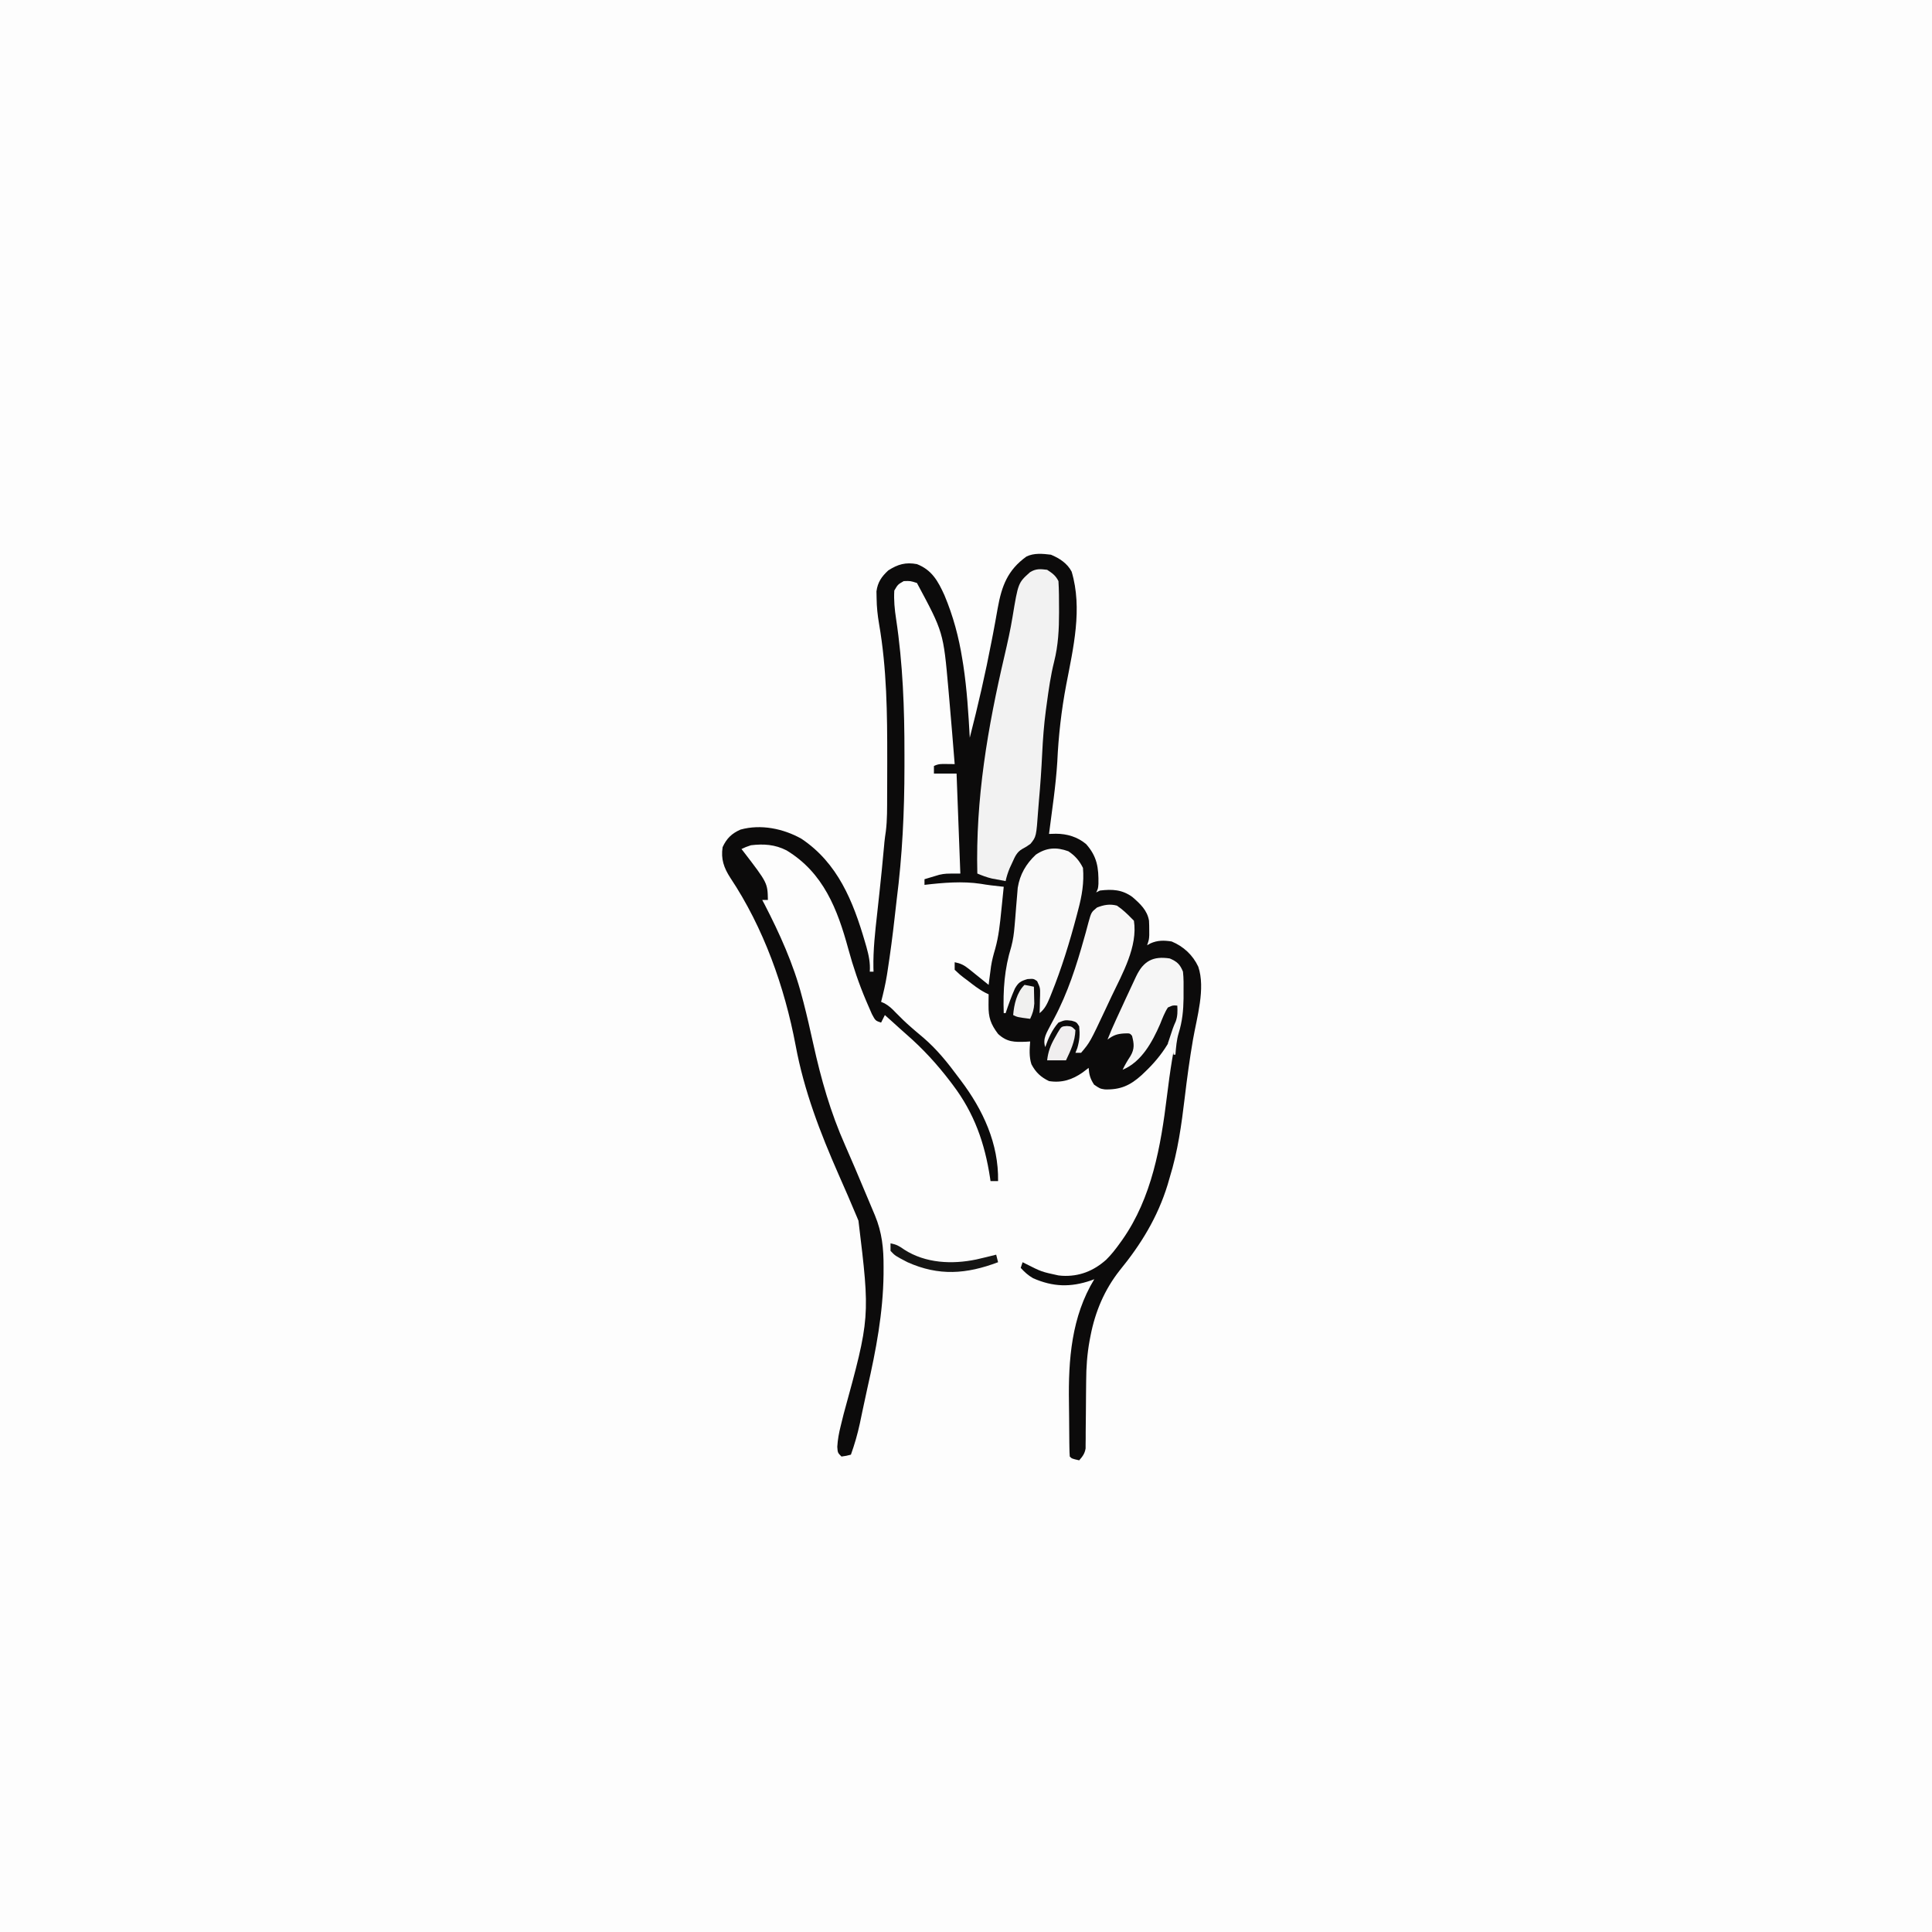 <svg version="1.1" xmlns="http://www.w3.org/2000/svg" width="1024" height="1024">
<rect width="100%" height="100%" fill="#808080" stroke="none"/>
<path d="M0 0 C337.92 0 675.84 0 1024 0 C1024 337.92 1024 675.84 1024 1024 C686.08 1024 348.16 1024 0 1024 C0 686.08 0 348.16 0 0 Z " fill="#FDFDFD" transform="translate(0,0)"/>
<path d="M0 0 C4.48 1.83 8.75 4.62 11 9 C16.84 28.62 11.87 49.39 8.12 68.95 C5.55 82.5 4.01 96.07 3.38 109.83 C2.59 122.59 0.61 135.33 -1 148 C0.21 147.97 1.43 147.93 2.68 147.9 C8.56 147.91 14.04 149.55 18.64 153.36 C24.52 159.97 25.33 165.92 25.2 174.43 C25 177 25 177 24 179 C24.66 178.67 25.32 178.34 26 178 C32.59 177.22 37.76 177.49 43.21 181.44 C47.3 185.01 51.09 188.47 52 194 C52.09 195.69 52.13 197.37 52.12 199.06 C52.13 199.92 52.13 200.78 52.13 201.66 C52 204 52 204 51 207 C51.57 206.68 52.14 206.36 52.73 206.03 C56.49 204.32 59.96 204.36 64 205 C70.29 207.62 75.21 212.18 78.11 218.37 C82.03 229.97 77.35 245.23 75.31 256.98 C73.54 267.25 72.15 277.53 70.92 287.88 C69.21 302.21 67.28 316.18 63 330 C62.62 331.32 62.24 332.64 61.86 333.95 C56.55 351.21 47.75 365.55 36.38 379.44 C28.31 389.75 23.48 401.21 21 414 C20.83 414.85 20.67 415.71 20.5 416.59 C19.2 423.77 18.71 430.68 18.69 437.97 C18.67 440.19 18.64 442.41 18.62 444.63 C18.59 448.09 18.56 451.54 18.54 455 C18.52 458.36 18.48 461.73 18.44 465.09 C18.44 466.13 18.44 467.16 18.44 468.23 C18.43 469.19 18.41 470.16 18.4 471.15 C18.4 471.99 18.39 472.83 18.39 473.7 C17.92 476.48 16.83 477.89 15 480 C11.12 479.12 11.12 479.12 10 478 C9.88 476.47 9.83 474.94 9.81 473.4 C9.79 472.42 9.78 471.43 9.76 470.42 C9.71 465.81 9.67 461.21 9.65 456.6 C9.63 454.2 9.61 451.8 9.57 449.4 C9.2 426.64 10.9 403.88 23 384 C22.14 384.32 22.14 384.32 21.27 384.66 C10.4 388.39 1.09 388.11 -9.44 383.48 C-12.09 381.95 -13.95 380.26 -16 378 C-15.67 377.01 -15.34 376.02 -15 375 C-14.43 375.29 -13.86 375.57 -13.27 375.87 C-4.99 380.06 -4.99 380.06 4 382 C4.98 382.09 4.98 382.09 5.98 382.19 C14.99 382.69 22.62 379.64 29.29 373.69 C32.01 371.01 34.28 368.1 36.5 365 C36.97 364.34 37.44 363.68 37.93 363.01 C53.52 340.78 58.26 313.51 61.5 287.06 C63.1 273.98 64.98 261.12 68.17 248.3 C69.38 242.97 69.29 237.63 69.25 232.19 C69.26 231.16 69.27 230.14 69.27 229.09 C69.27 228.1 69.27 227.12 69.27 226.11 C69.26 224.78 69.26 224.78 69.26 223.42 C68.98 220.82 68.38 219.21 67 217 C64.23 215.17 61.91 214.68 58.62 214.62 C57.9 214.6 57.17 214.57 56.41 214.54 C52.87 215.22 50.47 216.42 48 219 C45.82 222.66 44.17 226.52 42.5 230.44 C41.55 232.6 40.59 234.77 39.64 236.93 C39.18 237.98 38.73 239.02 38.27 240.09 C36.67 243.76 35 247.38 33.31 251 C32.63 252.49 32.63 252.49 31.93 254 C31.62 254.66 31.31 255.32 31 256 C31.59 255.51 32.17 255.03 32.78 254.53 C35.97 252.33 38.22 252.52 42 253 C44 254.56 44 254.56 45 257 C45 263.14 42.41 267.15 39 272 C47.2 265.29 52.29 258.83 56.74 249.29 C57.04 248.65 57.35 248.01 57.66 247.36 C58.52 245.52 59.36 243.66 60.19 241.81 C62 239 62 239 64.65 238.04 C65.43 238.02 66.2 238.01 67 238 C68 239 68 239 68.06 242.56 C66.54 254.63 58.59 265.86 50 274 C49.37 274.6 48.74 275.21 48.09 275.83 C42.03 281.31 36.84 283.66 28.57 283.41 C26 283 26 283 22.88 280.88 C20.86 277.79 20.25 275.65 20 272 C18.45 273.18 18.45 273.18 16.88 274.38 C11.36 278.28 5.75 280.07 -1 279 C-5.33 276.92 -8.06 274.38 -10.32 270.08 C-11.61 266.13 -11.3 262.1 -11 258 C-11.72 258.05 -12.45 258.09 -13.2 258.14 C-19.34 258.37 -23.27 258.38 -28 254 C-31.93 248.79 -33.13 245.27 -33.06 238.81 C-33.05 237.73 -33.04 236.64 -33.04 235.52 C-33.02 234.27 -33.02 234.27 -33 233 C-33.88 232.58 -33.88 232.58 -34.78 232.15 C-38.23 230.36 -41.18 228 -44.25 225.62 C-44.9 225.14 -45.55 224.66 -46.22 224.16 C-48.08 222.73 -48.08 222.73 -51 220 C-51 218.68 -51 217.36 -51 216 C-47.9 216.6 -46 217.53 -43.55 219.5 C-42.93 220 -42.31 220.49 -41.67 221 C-40.72 221.77 -40.72 221.77 -39.75 222.56 C-39.1 223.08 -38.45 223.6 -37.78 224.14 C-36.18 225.42 -34.59 226.71 -33 228 C-32.89 227.12 -32.78 226.23 -32.67 225.32 C-32.51 224.12 -32.35 222.92 -32.19 221.69 C-31.96 219.93 -31.96 219.93 -31.73 218.14 C-31.24 214.97 -30.44 211.98 -29.53 208.91 C-27.67 202.29 -26.99 195.64 -26.31 188.81 C-26.18 187.57 -26.05 186.34 -25.92 185.06 C-25.61 182.04 -25.3 179.02 -25 176 C-25.58 175.94 -26.16 175.88 -26.76 175.82 C-30.22 175.44 -33.65 175.06 -37.08 174.45 C-46.79 172.96 -57.29 173.85 -67 175 C-67 174.01 -67 173.02 -67 172 C-65.34 171.49 -63.67 170.99 -62 170.5 C-60.61 170.08 -60.61 170.08 -59.19 169.66 C-56 169 -56 169 -48 169 C-48.66 151.51 -49.32 134.02 -50 116 C-53.96 116 -57.92 116 -62 116 C-62 114.68 -62 113.36 -62 112 C-59.59 110.8 -58.05 110.9 -55.38 110.94 C-54.56 110.95 -53.74 110.96 -52.9 110.96 C-52.27 110.98 -51.65 110.99 -51 111 C-51.89 99.75 -52.81 88.51 -53.8 77.27 C-53.98 75.2 -54.16 73.13 -54.34 71.07 C-57 41.07 -57 41.07 -71 15 C-74.5 13.87 -74.5 13.87 -78 14 C-81.12 15.79 -81.12 15.79 -83 19 C-83.31 24.15 -82.83 28.98 -82.05 34.07 C-78.45 57.9 -77.59 81.74 -77.62 105.8 C-77.63 108.03 -77.62 110.27 -77.62 112.5 C-77.63 136.17 -78.75 159.48 -81.75 182.97 C-82.14 186.12 -82.48 189.27 -82.83 192.42 C-83.87 201.83 -85.12 211.21 -86.56 220.56 C-86.73 221.68 -86.73 221.68 -86.91 222.82 C-87.69 227.62 -88.77 232.29 -90 237 C-89.42 237.25 -88.83 237.51 -88.23 237.77 C-85.76 239.13 -84.19 240.64 -82.25 242.69 C-79.62 245.38 -76.97 247.97 -74.12 250.44 C-73.46 251.01 -72.8 251.59 -72.12 252.18 C-70.64 253.45 -69.16 254.7 -67.66 255.95 C-60.35 262.21 -54.7 269.3 -49 277 C-48.59 277.54 -48.19 278.07 -47.77 278.63 C-35.95 294.28 -27.65 312.18 -28 332 C-29.32 332 -30.64 332 -32 332 C-32.08 331.46 -32.16 330.92 -32.24 330.36 C-35.06 311.84 -40.6 296.06 -52 281 C-52.47 280.38 -52.93 279.77 -53.41 279.13 C-60.38 270.01 -67.81 261.89 -76.46 254.35 C-78.94 252.18 -81.37 249.96 -83.81 247.75 C-85.21 246.5 -86.6 245.25 -88 244 C-88.66 245.32 -89.32 246.64 -90 248 C-93 247 -93 247 -94.87 243.49 C-95.55 241.96 -96.22 240.42 -96.88 238.88 C-97.23 238.06 -97.58 237.24 -97.95 236.4 C-101.76 227.44 -104.84 218.32 -107.39 208.93 C-113.13 187.86 -120.59 168.56 -140.09 156.73 C-146.21 153.59 -152.21 153.18 -159 154 C-161.77 154.95 -161.77 154.95 -164 156 C-163.65 156.45 -163.3 156.9 -162.93 157.36 C-150.17 173.99 -150.17 173.99 -150 183 C-150.99 183 -151.98 183 -153 183 C-152.61 183.73 -152.22 184.46 -151.82 185.22 C-143.81 200.72 -136.4 217.07 -132 234 C-131.57 235.6 -131.57 235.6 -131.13 237.24 C-129.23 244.57 -127.56 251.95 -125.93 259.35 C-121.78 278.11 -116.85 295.49 -109.04 313.08 C-105.6 320.85 -102.3 328.68 -99.02 336.51 C-98.34 338.12 -97.67 339.72 -96.99 341.32 C-96.03 343.6 -95.08 345.87 -94.12 348.15 C-93.84 348.83 -93.55 349.5 -93.26 350.19 C-89.49 359.29 -88.64 367.68 -88.69 377.5 C-88.69 378.78 -88.7 380.07 -88.7 381.39 C-88.96 401.99 -92.7 421.56 -97.24 441.59 C-97.98 444.91 -98.69 448.24 -99.39 451.57 C-99.61 452.6 -99.83 453.64 -100.06 454.7 C-100.46 456.62 -100.86 458.54 -101.26 460.46 C-102.48 466.12 -104.05 471.55 -106 477 C-108.37 477.62 -108.37 477.62 -111 478 C-113 476 -113 476 -113.22 472.82 C-113 468.97 -112.36 465.6 -111.43 461.86 C-111.09 460.48 -110.75 459.1 -110.41 457.72 C-110.23 457 -110.05 456.28 -109.87 455.54 C-95.79 404.23 -95.79 404.23 -102 353 C-102.29 352.3 -102.58 351.59 -102.88 350.87 C-105.96 343.42 -109.22 336.04 -112.47 328.65 C-122.29 306.32 -130.83 284.18 -135.29 260.14 C-141.15 229.04 -152.3 197.71 -169.93 171.23 C-173.33 165.94 -174.97 161.35 -174 155 C-171.86 150.35 -169.13 147.73 -164.52 145.7 C-153.74 142.72 -141.85 145.16 -132.25 150.54 C-112.95 163.42 -104.81 183.74 -98.56 205.19 C-98.3 206.07 -98.04 206.96 -97.78 207.87 C-96.53 212.36 -95.68 216.29 -96 221 C-95.34 221 -94.68 221 -94 221 C-94.02 220.35 -94.04 219.7 -94.07 219.02 C-94.24 209.43 -93.19 200.07 -92.12 190.56 C-91.85 188.02 -91.57 185.47 -91.29 182.92 C-91.11 181.25 -90.93 179.58 -90.75 177.91 C-89.96 170.7 -89.25 163.47 -88.6 156.24 C-88.53 155.51 -88.46 154.79 -88.39 154.04 C-88.34 153.44 -88.29 152.85 -88.23 152.23 C-88.04 150.36 -87.77 148.49 -87.49 146.63 C-86.71 140.42 -86.82 134.18 -86.8 127.94 C-86.79 126.56 -86.78 125.18 -86.78 123.8 C-86.76 119.39 -86.75 114.98 -86.75 110.56 C-86.75 109.44 -86.75 109.44 -86.75 108.3 C-86.72 84.26 -86.96 60.44 -91.08 36.67 C-91.86 32.1 -92.33 27.76 -92.38 23.12 C-92.4 21.91 -92.43 20.7 -92.46 19.45 C-91.81 14.59 -89.75 11.61 -86.18 8.32 C-81.12 5.08 -76.98 3.88 -71 5 C-63.08 8.09 -59.81 14 -56.4 21.54 C-51.78 32.54 -48.81 43.65 -46.94 55.44 C-46.77 56.49 -46.6 57.54 -46.42 58.63 C-44.49 71.35 -43.71 84.16 -43 97 C-38.63 79.96 -34.68 62.85 -31.38 45.56 C-31.16 44.46 -30.95 43.35 -30.73 42.22 C-29.86 37.61 -28.99 33 -28.2 28.37 C-26.08 16.57 -22.95 8.18 -13 1 C-9.02 -0.99 -4.33 -0.53 0 0 Z " fill="#0C0B0B" transform="translate(557,294)"/>
<path d="M0 0 C2.75 1.8 4.53 3.05 6 6 C6.31 10.81 6.3 15.62 6.31 20.44 C6.32 21.15 6.32 21.85 6.32 22.58 C6.32 31.53 5.9 40 3.71 48.71 C1.87 56.07 0.82 63.48 -0.19 71 C-0.35 72.2 -0.52 73.4 -0.69 74.63 C-1.7 82.3 -2.26 89.9 -2.63 97.61 C-3.03 105.87 -3.59 114.11 -4.34 122.34 C-4.49 124.01 -4.62 125.68 -4.74 127.36 C-5.75 141.45 -5.75 141.45 -8.82 145.25 C-10.94 146.75 -10.94 146.75 -13.09 147.92 C-16.09 149.61 -17.05 152.06 -18.44 155.12 C-18.91 156.14 -19.38 157.15 -19.87 158.2 C-20.79 160.48 -21.5 162.6 -22 165 C-23.56 164.71 -25.13 164.42 -26.69 164.12 C-27.99 163.88 -27.99 163.88 -29.32 163.63 C-32.03 162.99 -34.44 162.06 -37 161 C-37.96 121.33 -31.54 83.79 -22.52 45.25 C-20.96 38.52 -19.44 31.77 -18.33 24.95 C-15.34 6.87 -15.34 6.87 -9.05 1.27 C-5.91 -0.67 -3.61 -0.44 0 0 Z " fill="#F2F2F2" transform="translate(555,302)"/>
<path d="M0 0 C3.57 2.35 5.84 5 7.75 8.81 C8.41 16.6 7.2 23.63 5.19 31.12 C4.92 32.16 4.65 33.19 4.37 34.26 C0.66 48.25 -3.57 62.07 -9 75.5 C-9.28 76.2 -9.56 76.9 -9.85 77.62 C-11.23 80.9 -12.45 83.56 -15.25 85.81 C-15.22 84.76 -15.18 83.72 -15.14 82.64 C-15.12 81.26 -15.09 79.88 -15.06 78.5 C-15.04 77.81 -15.01 77.12 -14.99 76.41 C-14.92 72.4 -14.92 72.4 -16.55 68.84 C-18.41 67.52 -18.41 67.52 -21.69 67.75 C-25.29 68.83 -26.5 69.54 -28.34 72.78 C-30.24 77.03 -31.77 81.4 -33.25 85.81 C-33.58 85.81 -33.91 85.81 -34.25 85.81 C-34.66 73.53 -33.91 62.41 -30.24 50.55 C-29.26 46.84 -28.81 43.42 -28.5 39.59 C-28.39 38.24 -28.27 36.88 -28.15 35.52 C-27.98 33.41 -27.81 31.31 -27.65 29.2 C-27.49 27.14 -27.31 25.09 -27.13 23.03 C-27.03 21.81 -26.93 20.6 -26.83 19.34 C-25.66 12.22 -22.47 6.75 -17.25 1.81 C-11.58 -2.01 -6.3 -2.3 0 0 Z " fill="#F9F9F9" transform="translate(566.25,451.188)"/>
<path d="M0 0 C2.99 2.03 5.5 4.4 8 7 C8.5 7.5 8.5 7.5 9 8 C11.12 21.64 2.88 36.08 -2.83 48.05 C-3.88 50.26 -4.91 52.47 -5.94 54.68 C-14.29 72.44 -14.29 72.44 -19 78 C-19.99 78 -20.98 78 -22 78 C-21.67 77.17 -21.34 76.35 -21 75.5 C-19.79 71.27 -19.57 68.39 -20 64 C-21.42 61.75 -21.42 61.75 -24 61 C-27.52 60.6 -27.52 60.6 -31 62 C-34.3 65.72 -36.39 70.32 -38 75 C-39.53 70.4 -37.06 67.14 -35 63 C-34.42 61.91 -33.83 60.82 -33.23 59.7 C-26.05 46.19 -21.44 31.83 -17.34 17.12 C-17.08 16.2 -16.82 15.29 -16.55 14.34 C-16.07 12.62 -15.61 10.89 -15.17 9.16 C-13.6 3.49 -13.6 3.49 -10.56 1 C-6.91 -0.42 -3.78 -1 0 0 Z " fill="#F8F7F7" transform="translate(592,480)"/>
<path d="M0 0 C3.89 1.66 5.44 3.13 7 7 C7.42 10.65 7.33 14.32 7.31 18 C7.31 19.04 7.31 20.08 7.31 21.15 C7.22 27.57 6.65 33.37 4.73 39.54 C3.6 43.32 3.33 47.07 3 51 C2.67 51 2.34 51 2 51 C1.88 50.2 1.75 49.39 1.62 48.56 C1.42 47.72 1.21 46.87 1 46 C0.01 45.5 0.01 45.5 -1 45 C1.77 36.51 1.77 36.51 3.19 33.31 C4.19 30.46 4.14 28 4 25 C1.62 24.8 1.62 24.8 -1 26 C-2.78 28.75 -3.9 31.78 -5.12 34.81 C-9.24 44.23 -14.94 54.85 -25 59 C-23.75 56.4 -22.41 54.11 -20.81 51.69 C-18.61 47.92 -18.9 45.24 -20 41 C-21.15 39.63 -21.15 39.63 -24.25 39.75 C-28.15 40.01 -29.89 40.74 -33 43 C-31.56 39.31 -29.98 35.7 -28.32 32.11 C-27.8 30.98 -27.29 29.86 -26.75 28.71 C-26.22 27.55 -25.68 26.38 -25.12 25.19 C-24.6 24.04 -24.07 22.89 -23.52 21.7 C-22.02 18.46 -20.52 15.23 -19 12 C-18.61 11.17 -18.22 10.34 -17.82 9.48 C-13.89 1.31 -8.86 -1.36 0 0 Z " fill="#F6F6F6" transform="translate(620,508)"/>
<path d="M0 0 C3.2 0.63 4.44 1.31 7.25 3.31 C18.54 10.59 32.65 11.21 45.38 8.56 C48.93 7.75 52.47 6.9 56 6 C56.5 7.98 56.5 7.98 57 10 C40.24 16.32 25.63 17.45 9 10 C2.44 6.58 2.44 6.58 0 4 C0 2.68 0 1.36 0 0 Z " fill="#151514" transform="translate(472,659)"/>
<path d="M0 0 C2.56 0.19 2.56 0.19 4.56 2.19 C4.32 8.2 2.13 12.79 -0.44 18.19 C-3.74 18.19 -7.04 18.19 -10.44 18.19 C-9.9 13.63 -8.7 10.36 -6.44 6.38 C-5.9 5.42 -5.37 4.46 -4.81 3.48 C-2.86 0.22 -2.86 0.22 0 0 Z " fill="#F0EEEF" transform="translate(565.438,543.812)"/>
<path d="M0 0 C1.68 0.29 3.34 0.62 5 1 C5.05 2.9 5.09 4.79 5.12 6.69 C5.15 7.74 5.17 8.8 5.2 9.89 C5 13.02 4.33 15.18 3 18 C-3.75 17.12 -3.75 17.12 -6 16 C-5.53 10.37 -4.16 4.16 0 0 Z " fill="#F0F0EF" transform="translate(543,522)"/>
</svg>
